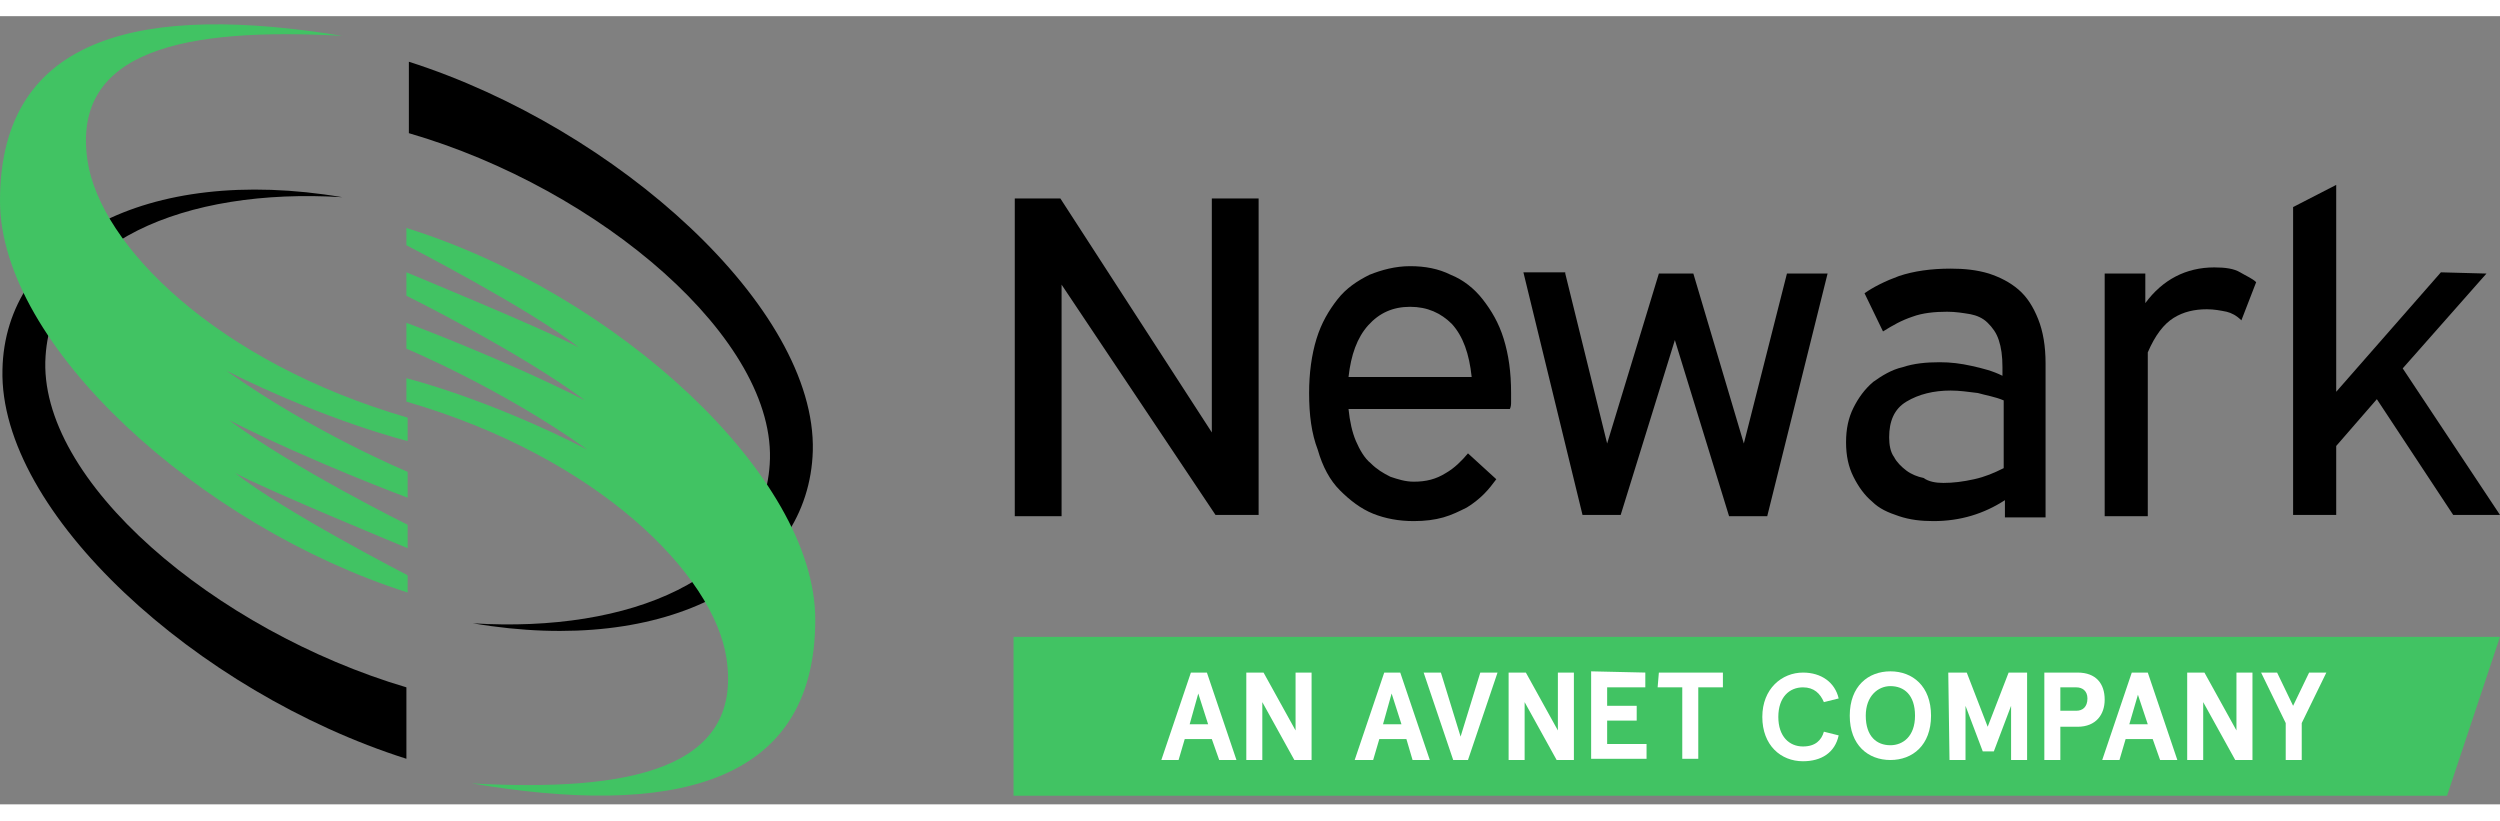 <?xml version="1.0" encoding="utf-8"?>
<!-- Generator: Adobe Illustrator 26.3.1, SVG Export Plug-In . SVG Version: 6.00 Build 0)  -->
<svg width="195px" height="64px" version="1.1" id="newark-logo_00000152946688113009799050000002563956706389867190_"
	 xmlns="http://www.w3.org/2000/svg" xmlns:xlink="http://www.w3.org/1999/xlink" x="0px" y="0px" viewBox="0 0 203 64"
	 style="enable-background:new 0 0 203 64;" xml:space="preserve">
<rect x="0" y="0" width="203" height="64" fill="#808080" stroke="none"/>
<style type="text/css">
	.st0{fill:#41C363;}
	.st1{fill:#FFFFFF;}
</style>
<g>
	<path d="M86.1,14.8l12.3,19v-19h3.8v25.7h-3.5L86.2,21.8v18.8h-3.8V14.8H86.1z"/>
	<path d="M109.5,31.9c0.1,1,0.3,1.9,0.6,2.6c0.3,0.7,0.7,1.4,1.2,1.8c0.5,0.5,1,0.8,1.6,1.1c0.6,0.2,1.2,0.4,1.9,0.4
		c1,0,1.8-0.2,2.6-0.7c0.7-0.4,1.3-1,1.8-1.6l2.3,2.1c-0.3,0.4-0.6,0.8-1,1.2c-0.4,0.4-0.9,0.8-1.4,1.1c-0.6,0.3-1.2,0.6-1.9,0.8
		c-0.7,0.2-1.5,0.3-2.4,0.3c-1.2,0-2.3-0.2-3.3-0.6c-1-0.4-1.9-1.1-2.7-1.9s-1.4-1.9-1.8-3.3c-0.5-1.3-0.7-2.8-0.7-4.6
		c0-1.6,0.2-3.1,0.6-4.4c0.4-1.3,1-2.3,1.7-3.2c0.7-0.9,1.6-1.5,2.6-2c1-0.4,2.1-0.7,3.3-0.7c1.2,0,2.3,0.2,3.3,0.7
		c1,0.4,1.9,1.1,2.6,2c0.7,0.9,1.3,1.9,1.7,3.2c0.4,1.3,0.6,2.7,0.6,4.4c0,0.3,0,0.5,0,0.7c0,0.2,0,0.4-0.1,0.6L109.5,31.9
		L109.5,31.9z M114.5,23.6c-1.4,0-2.5,0.5-3.4,1.5c-0.9,1-1.4,2.4-1.6,4.2h10c-0.2-1.9-0.7-3.3-1.6-4.3
		C117,24.1,115.9,23.6,114.5,23.6z"/>
	<path d="M127.1,20.9l3.4,13.8l4.2-13.8h2.8l4.1,13.8l3.5-13.8h3.3l-4.9,19.7h-3.1L136,26.3l-4.4,14.2h-3.1l-4.8-19.7H127.1z"/>
	<path d="M151.4,22.5c0.7-0.5,1.7-1,2.8-1.4c1.2-0.4,2.6-0.6,4.2-0.6c1.1,0,2.1,0.1,3.1,0.4c0.9,0.3,1.7,0.7,2.4,1.3
		c0.7,0.6,1.2,1.4,1.6,2.4s0.6,2.2,0.6,3.6v12.5h-3.3v-1.4c-1.7,1.1-3.6,1.7-5.8,1.7c-1,0-1.9-0.1-2.8-0.4c-0.9-0.3-1.6-0.6-2.2-1.2
		c-0.6-0.5-1.1-1.2-1.5-2c-0.4-0.8-0.6-1.7-0.6-2.8c0-1.1,0.2-2,0.6-2.8c0.4-0.8,0.9-1.5,1.6-2.1c0.7-0.5,1.5-1,2.4-1.2
		c0.9-0.3,1.9-0.4,3-0.4c0.9,0,1.7,0.1,2.6,0.3c0.9,0.2,1.7,0.4,2.5,0.8v-0.7c0-0.9-0.1-1.6-0.3-2.2c-0.2-0.6-0.5-1-0.9-1.4
		c-0.4-0.4-0.9-0.6-1.4-0.7c-0.6-0.1-1.2-0.2-1.9-0.2c-1,0-2,0.1-2.8,0.4c-0.9,0.3-1.6,0.7-2.4,1.2L151.4,22.5z M157.8,37.9
		c0.8,0,1.6-0.1,2.5-0.3c0.9-0.2,1.6-0.5,2.4-0.9v-5.5c-0.7-0.3-1.4-0.4-2.1-0.6c-0.8-0.1-1.5-0.2-2.2-0.2c-1.4,0-2.6,0.3-3.6,0.9
		c-1,0.6-1.4,1.6-1.4,2.9c0,0.6,0.1,1.2,0.4,1.6c0.2,0.4,0.6,0.8,1,1.1c0.4,0.3,0.9,0.5,1.4,0.6C156.6,37.8,157.2,37.9,157.8,37.9z"
		/>
	<path d="M182,24.7c-0.4-0.4-0.8-0.6-1.2-0.7c-0.5-0.1-1-0.2-1.6-0.2c-1,0-1.9,0.2-2.7,0.7c-0.8,0.5-1.5,1.4-2.1,2.8v13.3h-3.5V20.9
		h3.3v2.4c1.4-1.9,3.3-2.9,5.6-2.9c0.9,0,1.6,0.1,2.1,0.4s1,0.5,1.3,0.8L182,24.7z"/>
	<path d="M201.9,20.9l-6.8,7.7l7.9,11.9h-3.8l-6.2-9.4l-3.3,3.8v5.6h-3.5v-25l3.5-1.8v16.8l8.5-9.7L201.9,20.9L201.9,20.9z"/>
</g>
<g>
	<g>
		<path d="M33,54.5C17.5,49.9,3,37.7,3.7,27.6C4.3,18.4,15,13.9,27.8,14.7C11.8,12,0.4,18.4,0.2,28.7C-0.1,40.3,16,54.9,33,60.3
			L33,54.5z"/>
	</g>
	<g>
		<path class="st0" d="M33.1,45.4c0,0-10.1-5.2-14-8.3c2.6,1.4,14,6.1,14,6.1v-1.9c0,0-9.3-4.6-14.5-8.5c6.7,3.4,14.5,6.3,14.5,6.3
			l0-2.1c0,0-7.7-3.2-14.7-8.2c8.2,4.1,14.7,5.7,14.7,5.7v-1.9c-15.5-4.5-25-14-26-20.9c-1.3-9,8-10.8,20.7-10.1C11.9-1,0,1.3,0,15
			c0,11.7,16.2,26.4,33.1,31.8L33.1,45.4L33.1,45.4z"/>
	</g>
	<g>
		<path d="M33.2,9.5c15.5,4.5,30,16.8,29.3,26.9c-0.6,9.2-11.3,13.7-24.1,12.9c15.9,2.7,27.3-3.7,27.6-14
			C66.3,23.7,50.1,9.1,33.2,3.7V9.5z"/>
	</g>
	<g>
		<path class="st0" d="M33,18.6c0,0,10.1,5.2,14,8.3c-2.6-1.4-14-6.1-14-6.1v1.9c0,0,9.3,4.6,14.5,8.5C40.8,27.8,33,24.9,33,24.9
			v2.1c0,0,7.7,3.2,14.7,8.2C39.5,31,33,29.4,33,29.4v1.9c15.5,4.5,25,14,26,20.9c1.3,9-8,10.8-20.7,10.1C54.2,65,66.2,62.7,66.2,49
			C66.2,37.3,50,22.5,33,17.2C33,17.2,33,18.6,33,18.6z"/>
	</g>
</g>
<polygon class="st0" points="82.3,50.4 82.3,63.3 198.7,63.3 203,50.4 "/>
<g>
	<path class="st1" d="M98.4,58.7h-2.2l-0.5,1.7h-1.4l2.4-7.1H98l2.4,7.1H99L98.4,58.7z M96.6,57.5h1.5L97.3,55L96.6,57.5z"/>
	<path class="st1" d="M106.5,53.3v7.1h-1.4l-2.6-4.7v4.7h-1.3v-7.1h1.4l2.6,4.7v-4.7H106.5z"/>
	<path class="st1" d="M114.2,58.7h-2.2l-0.5,1.7H110l2.4-7.1h1.3l2.4,7.1h-1.4L114.2,58.7z M112.3,57.5h1.5L113,55L112.3,57.5z"/>
	<path class="st1" d="M118,60.4l-2.4-7.1h1.4l1.6,5.2l1.6-5.2h1.4l-2.4,7.1H118z"/>
	<path class="st1" d="M127.8,53.3v7.1h-1.4l-2.6-4.7v4.7h-1.3v-7.1h1.4l2.6,4.7v-4.7H127.8z"/>
	<path class="st1" d="M133.6,53.3v1.2h-3.1V56h2.4v1.2h-2.4v1.9h3.2v1.2h-4.5v-7.1L133.6,53.3L133.6,53.3z"/>
	<path class="st1" d="M134.7,53.3h5.2v1.2h-2v5.8h-1.3v-5.8h-2L134.7,53.3L134.7,53.3z"/>
	<path class="st1" d="M148.1,55.7c-0.3-0.7-0.8-1.2-1.7-1.2c-1.1,0-2,0.8-2,2.4s0.9,2.4,2,2.4c1,0,1.5-0.5,1.7-1.2l1.2,0.3
		c-0.3,1.4-1.4,2.1-2.9,2.1c-1.8,0-3.3-1.3-3.3-3.6s1.6-3.6,3.3-3.6c1.5,0,2.6,0.8,2.9,2.1L148.1,55.7z"/>
	<path class="st1" d="M156.8,56.8c0,2.4-1.5,3.6-3.3,3.6s-3.3-1.2-3.3-3.6s1.5-3.6,3.3-3.6S156.8,54.4,156.8,56.8z M151.5,56.8
		c0,1.7,0.9,2.4,2,2.4c1,0,2-0.7,2-2.4s-0.9-2.4-2-2.4C152.5,54.4,151.5,55.2,151.5,56.8z"/>
	<path class="st1" d="M158.2,53.3h1.5l1.7,4.4l1.7-4.4h1.5v7.1h-1.3V56l-1.4,3.7h-0.9l-1.4-3.7v4.4h-1.3L158.2,53.3L158.2,53.3z"/>
	<path class="st1" d="M167.3,57.6v2.8H166v-7.1h2.7c1.5,0,2.2,0.9,2.2,2.2c0,1.2-0.7,2.2-2.2,2.2H167.3z M169.5,55.4
		c0-0.6-0.4-0.9-0.9-0.9h-1.3v1.9h1.3C169.1,56.4,169.5,56.1,169.5,55.4z"/>
	<path class="st1" d="M174.8,58.7h-2.2l-0.5,1.7h-1.4l2.4-7.1h1.3l2.4,7.1h-1.4L174.8,58.7z M172.9,57.5h1.5l-0.8-2.4L172.9,57.5z"
		/>
	<path class="st1" d="M182.9,53.3v7.1h-1.4l-2.6-4.7v4.7h-1.3v-7.1h1.4l2.6,4.7v-4.7H182.9z"/>
	<path class="st1" d="M184.9,53.3l1.3,2.7l1.3-2.7h1.4l-2,4.1v3h-1.3v-3l-2-4.1H184.9z"/>
</g>
</svg>
